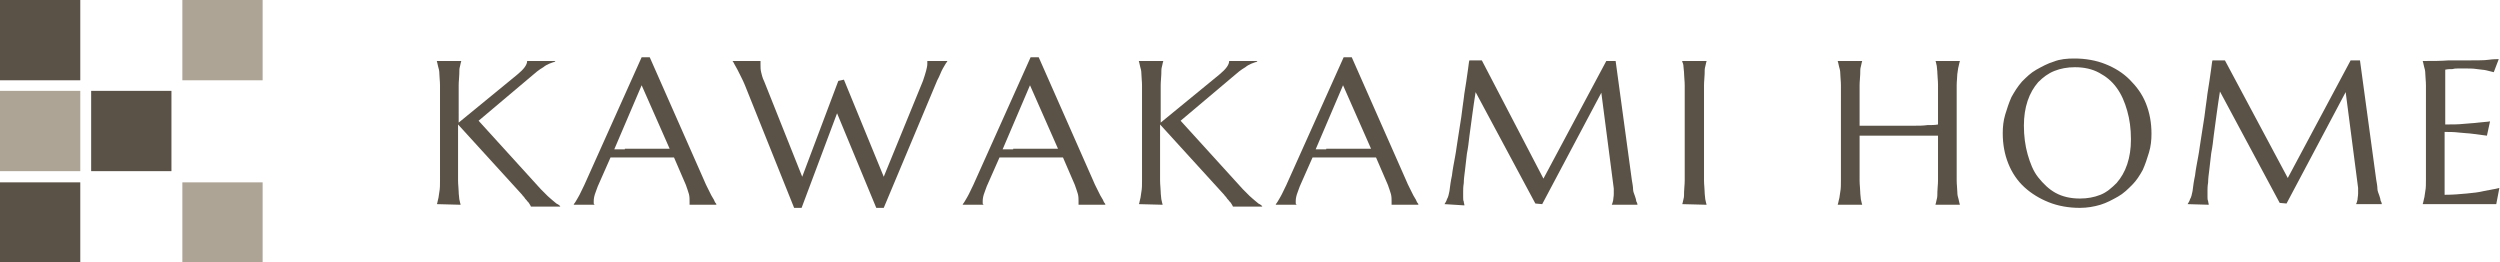 <?xml version="1.0" encoding="utf-8"?>
<!-- Generator: Adobe Illustrator 28.1.0, SVG Export Plug-In . SVG Version: 6.00 Build 0)  -->
<svg version="1.1" id="レイヤー_1" xmlns="http://www.w3.org/2000/svg" xmlns:xlink="http://www.w3.org/1999/xlink" x="0px"
	 y="0px" viewBox="0 0 401.7 42.1" style="enable-background:new 0 0 401.7 42.1;" xml:space="preserve">
<style type="text/css">
	.st0{fill:#5A5246;}
	.st1{fill:#ADA495;}
</style>
<g>
	<path class="st0" d="M70.2,32.8c0.1-0.2,0.1-0.5,0.2-0.8s0.1-0.7,0.2-1.2s0.1-1.1,0.1-1.8c0-0.7,0-1.5,0-2.4V16.1
		c0-0.9,0-1.7,0-2.4s-0.1-1.3-0.1-1.8c0-0.5-0.1-0.9-0.2-1.2s-0.1-0.6-0.2-0.8V9.8h3.9v0.1c-0.1,0.2-0.1,0.5-0.2,0.8
		c-0.1,0.3-0.1,0.7-0.1,1.2c0,0.5-0.1,1.1-0.1,1.8s0,1.5,0,2.4v3.6l9.4-7.7c1.1-0.9,1.6-1.6,1.6-2.2h4.5v0.1
		c-0.6,0.2-1.3,0.4-1.9,0.9c-0.7,0.4-1.3,0.9-2.1,1.6l-8.3,7l10,11c0.4,0.4,0.8,0.8,1.1,1.1c0.3,0.3,0.6,0.5,0.8,0.7
		c0.2,0.2,0.4,0.3,0.6,0.5c0.2,0.1,0.4,0.2,0.6,0.4v0.1h-4.7c0-0.1-0.1-0.2-0.2-0.4c-0.1-0.2-0.2-0.3-0.4-0.5
		c-0.1-0.2-0.3-0.3-0.4-0.5s-0.3-0.3-0.4-0.5L73.6,20v6.6c0,0.9,0,1.7,0,2.4c0,0.7,0.1,1.3,0.1,1.8s0.1,0.9,0.1,1.2
		c0.1,0.3,0.1,0.6,0.2,0.8v0.1L70.2,32.8L70.2,32.8z"/>
	<path class="st0" d="M110.8,32.9L110.8,32.9c0-0.1,0-0.2,0-0.3s0-0.2,0-0.3c0-0.3,0-0.7-0.1-1.1c-0.1-0.4-0.3-0.9-0.5-1.5l-1.9-4.4
		c-0.6,0-1.4,0-2.4,0s-2.1,0-3.2,0c-0.8,0-1.7,0-2.5,0c-0.8,0-1.5,0-2.1,0l-1.9,4.3c-0.2,0.4-0.3,0.8-0.5,1.3s-0.3,1-0.3,1.4
		c0,0.1,0,0.3,0,0.3c0,0.1,0,0.2,0.1,0.2v0.1h-3.3v-0.1c0.2-0.2,0.4-0.6,0.7-1.1c0.3-0.5,0.6-1.2,1-2l9.2-20.5h1.3l8.7,19.7
		c0.2,0.5,0.4,0.9,0.6,1.3c0.2,0.4,0.4,0.8,0.6,1.2s0.4,0.6,0.5,0.9s0.3,0.4,0.3,0.5v0.1H110.8z M100.4,23.9c0.6,0,1.3,0,1.9,0
		c0.7,0,1.3,0,1.9,0c0.6,0,1.2,0,1.8,0c0.6,0,1.1,0,1.6,0l-4.5-10.2l-4.4,10.3H100.4z"/>
	<path class="st0" d="M135.6,12.8l6.4,15.6l6.3-15.4c0.2-0.6,0.4-1.2,0.5-1.6s0.2-0.8,0.2-1.1c0-0.1,0-0.2,0-0.3c0-0.1,0-0.2,0-0.2
		V9.8h3.2v0.1c-0.2,0.2-0.4,0.6-0.7,1.1c-0.3,0.5-0.5,1.2-0.9,1.9L142,33.4h-1.2l-6.3-15.2l-5.7,15.2h-1.2l-7.9-19.7
		c-0.2-0.5-0.4-0.9-0.6-1.3c-0.2-0.4-0.4-0.8-0.6-1.2c-0.2-0.3-0.3-0.6-0.5-0.9c-0.1-0.2-0.2-0.4-0.3-0.5V9.8h4.5v0.1
		c0,0.1,0,0.2,0,0.3s0,0.1,0,0.2c0,0.4,0,0.8,0.1,1.2c0.1,0.4,0.2,0.9,0.5,1.5l6.1,15.3l5.8-15.4L135.6,12.8z"/>
	<path class="st0" d="M173.3,32.9L173.3,32.9c0-0.1,0-0.2,0-0.3s0-0.2,0-0.3c0-0.3,0-0.7-0.1-1.1c-0.1-0.4-0.3-0.9-0.5-1.5l-1.9-4.4
		c-0.6,0-1.4,0-2.4,0s-2.1,0-3.2,0c-0.8,0-1.7,0-2.5,0c-0.8,0-1.5,0-2.1,0l-1.9,4.3c-0.2,0.4-0.3,0.8-0.5,1.3s-0.3,1-0.3,1.4
		c0,0.1,0,0.3,0,0.3c0,0.1,0,0.2,0.1,0.2v0.1h-3.3v-0.1c0.2-0.2,0.4-0.6,0.7-1.1c0.3-0.5,0.6-1.2,1-2l9.2-20.5h1.3l8.7,19.7
		c0.2,0.5,0.4,0.9,0.6,1.3c0.2,0.4,0.4,0.8,0.6,1.2s0.4,0.6,0.5,0.9s0.3,0.4,0.3,0.5v0.1H173.3z M162.8,23.9c0.6,0,1.3,0,1.9,0
		c0.7,0,1.3,0,1.9,0c0.6,0,1.2,0,1.8,0c0.6,0,1.1,0,1.6,0l-4.5-10.2l-4.4,10.3H162.8z"/>
	<path class="st0" d="M183,32.8c0.1-0.2,0.1-0.5,0.2-0.8s0.1-0.7,0.2-1.2s0.1-1.1,0.1-1.8c0-0.7,0-1.5,0-2.4V16.1c0-0.9,0-1.7,0-2.4
		s-0.1-1.3-0.1-1.8c0-0.5-0.1-0.9-0.2-1.2s-0.1-0.6-0.2-0.8V9.8h3.9v0.1c-0.1,0.2-0.1,0.5-0.2,0.8c-0.1,0.3-0.1,0.7-0.1,1.2
		c0,0.5-0.1,1.1-0.1,1.8s0,1.5,0,2.4v3.6l9.4-7.7c1.1-0.9,1.6-1.6,1.6-2.2h4.5v0.1c-0.6,0.2-1.3,0.4-1.9,0.9
		c-0.7,0.4-1.3,0.9-2.1,1.6l-8.3,7l10,11c0.4,0.4,0.8,0.8,1.1,1.1c0.3,0.3,0.6,0.5,0.8,0.7c0.2,0.2,0.4,0.3,0.6,0.5
		c0.2,0.1,0.4,0.2,0.6,0.4v0.1h-4.7c0-0.1-0.1-0.2-0.2-0.4c-0.1-0.2-0.2-0.3-0.4-0.5c-0.1-0.2-0.3-0.3-0.4-0.5s-0.3-0.3-0.4-0.5
		L186.4,20v6.6c0,0.9,0,1.7,0,2.4c0,0.7,0.1,1.3,0.1,1.8s0.1,0.9,0.1,1.2c0.1,0.3,0.1,0.6,0.2,0.8v0.1L183,32.8L183,32.8z"/>
	<path class="st0" d="M223.6,32.9L223.6,32.9c0-0.1,0-0.2,0-0.3s0-0.2,0-0.3c0-0.3,0-0.7-0.1-1.1c-0.1-0.4-0.3-0.9-0.5-1.5l-1.9-4.4
		c-0.6,0-1.4,0-2.4,0s-2.1,0-3.2,0c-0.8,0-1.7,0-2.5,0c-0.8,0-1.5,0-2.1,0l-1.9,4.3c-0.2,0.4-0.3,0.8-0.5,1.3s-0.3,1-0.3,1.4
		c0,0.1,0,0.3,0,0.3c0,0.1,0,0.2,0.1,0.2v0.1H205v-0.1c0.2-0.2,0.4-0.6,0.7-1.1c0.3-0.5,0.6-1.2,1-2l9.2-20.5h1.3l8.7,19.7
		c0.2,0.5,0.4,0.9,0.6,1.3c0.2,0.4,0.4,0.8,0.6,1.2s0.4,0.6,0.5,0.9s0.3,0.4,0.3,0.5v0.1H223.6z M213.1,23.9c0.6,0,1.3,0,1.9,0
		c0.7,0,1.3,0,1.9,0c0.6,0,1.2,0,1.8,0c0.6,0,1.1,0,1.6,0l-4.5-10.2l-4.4,10.3H213.1z"/>
	<path class="st0" d="M232.1,32.8c0.1-0.2,0.3-0.4,0.4-0.8c0.2-0.3,0.3-0.8,0.4-1.3c0.1-0.8,0.2-1.6,0.4-2.5c0.1-0.9,0.3-1.9,0.5-3
		c0.2-1,0.3-2.1,0.5-3.2c0.2-1.1,0.3-2.1,0.5-3.2c0.1-1,0.3-2.1,0.4-3c0.1-1,0.3-1.9,0.4-2.7s0.2-1.5,0.3-2.1c0.1-0.6,0.1-1,0.2-1.3
		h2L248,28.7l10.1-18.9h1.5l2.6,19.1c0.1,0.6,0.2,1.1,0.2,1.5s0.2,0.8,0.3,1.1c0.1,0.3,0.2,0.6,0.2,0.8c0.1,0.2,0.2,0.4,0.2,0.5v0.1
		h-4.1v-0.1c0.1-0.1,0.1-0.3,0.2-0.6c0-0.3,0.1-0.6,0.1-1c0-0.1,0-0.3,0-0.4c0-0.1,0-0.3,0-0.5l-2-15.4l-9.5,17.9l-1.1-0.1
		l-9.6-17.9c-0.4,2.5-0.7,4.9-1,7.1c-0.1,0.9-0.2,1.8-0.4,2.8c-0.1,0.9-0.2,1.8-0.3,2.6c-0.1,0.8-0.2,1.5-0.2,2.1
		c-0.1,0.6-0.1,1.1-0.1,1.3c0,0.4,0,0.7,0,1s0,0.5,0.1,0.7c0,0.2,0.1,0.4,0.1,0.6L232.1,32.8L232.1,32.8z"/>
	<path class="st0" d="M270.3,32.8c0.1-0.2,0.1-0.5,0.2-0.8s0.1-0.7,0.1-1.2s0.1-1.1,0.1-1.8c0-0.7,0-1.5,0-2.4V16.1
		c0-0.9,0-1.7,0-2.4s-0.1-1.3-0.1-1.8c0-0.5-0.1-0.9-0.1-1.2s-0.1-0.6-0.2-0.8V9.8h3.9v0.1c-0.1,0.2-0.1,0.5-0.2,0.8
		c-0.1,0.3-0.1,0.7-0.1,1.2c0,0.5-0.1,1.1-0.1,1.8c0,0.7,0,1.5,0,2.4v10.5c0,0.9,0,1.7,0,2.4c0,0.7,0.1,1.3,0.1,1.8
		c0,0.5,0.1,0.9,0.1,1.2c0.1,0.3,0.1,0.6,0.2,0.8v0.1L270.3,32.8L270.3,32.8z"/>
	<path class="st0" d="M311.4,21.8c-0.4,0-1,0-1.6,0c-0.6,0-1.3,0-2.1,0c-0.8,0-1.5,0-2.4,0c-0.8,0-1.6,0-2.4,0c-0.8,0-1.5,0-2.2,0
		s-1.3,0-1.9,0v4.8c0,0.9,0,1.7,0,2.4c0,0.7,0.1,1.3,0.1,1.8c0,0.5,0.1,0.9,0.1,1.2c0.1,0.3,0.1,0.6,0.2,0.8v0.1h-3.9v-0.1
		c0.1-0.2,0.1-0.5,0.2-0.8c0.1-0.3,0.1-0.7,0.2-1.2s0.1-1.1,0.1-1.8c0-0.7,0-1.5,0-2.4V16.1c0-0.9,0-1.7,0-2.4s-0.1-1.3-0.1-1.8
		c0-0.5-0.1-0.9-0.2-1.2c-0.1-0.3-0.1-0.6-0.2-0.8V9.8h3.9v0.1c-0.1,0.2-0.1,0.5-0.2,0.8c-0.1,0.3-0.1,0.7-0.1,1.2
		c0,0.5-0.1,1.1-0.1,1.8c0,0.7,0,1.5,0,2.4v4.1c0.6,0,1.2,0,1.9,0c0.7,0,1.5,0,2.2,0c0.8,0,1.6,0,2.4,0c0.8,0,1.6,0,2.3,0
		c0.7,0,1.4,0,2.1-0.1c0.6,0,1.2,0,1.7-0.1v-4c0-0.9,0-1.7,0-2.4c0-0.7-0.1-1.3-0.1-1.8c0-0.5-0.1-0.9-0.1-1.2
		c-0.1-0.3-0.1-0.6-0.2-0.8V9.8h3.9v0.1c-0.1,0.2-0.1,0.5-0.2,0.8c-0.1,0.3-0.1,0.7-0.2,1.2c0,0.5-0.1,1.1-0.1,1.8s0,1.5,0,2.4v10.5
		c0,0.9,0,1.7,0,2.4c0,0.7,0.1,1.3,0.1,1.8s0.1,0.9,0.2,1.2c0.1,0.3,0.1,0.6,0.2,0.8v0.1h-3.9v-0.1c0.1-0.2,0.1-0.5,0.2-0.8
		c0.1-0.3,0.1-0.7,0.1-1.2c0-0.5,0.1-1.1,0.1-1.8c0-0.7,0-1.5,0-2.4V21.8z"/>
	<path class="st0" d="M333.3,9.4c1.8,0,3.5,0.3,5,0.9c1.5,0.6,2.8,1.4,3.9,2.5s2,2.3,2.6,3.8s0.9,3.1,0.9,4.9c0,1-0.1,2-0.4,3
		s-0.6,1.9-1,2.8c-0.5,0.9-1,1.7-1.7,2.4c-0.7,0.7-1.4,1.4-2.3,1.9c-0.9,0.5-1.8,1-2.8,1.3c-1,0.3-2.1,0.5-3.3,0.5
		c-1.8,0-3.5-0.3-5-0.9c-1.5-0.6-2.8-1.4-3.9-2.4s-2-2.3-2.6-3.8c-0.6-1.5-0.9-3.1-0.9-4.9c0-1,0.1-2,0.4-3s0.6-1.9,1-2.8
		c0.5-0.9,1-1.7,1.7-2.5c0.7-0.7,1.4-1.4,2.3-1.9c0.9-0.5,1.8-1,2.8-1.3C331,9.5,332.1,9.4,333.3,9.4z M334.2,31.9
		c1.2,0,2.3-0.2,3.3-0.6s1.8-1.1,2.6-1.9c0.7-0.8,1.3-1.8,1.7-3c0.4-1.2,0.6-2.5,0.6-4c0-1.7-0.2-3.2-0.6-4.6
		c-0.4-1.4-0.9-2.6-1.7-3.7s-1.7-1.8-2.8-2.4c-1.1-0.6-2.4-0.9-3.9-0.9c-1.2,0-2.3,0.2-3.3,0.6s-1.8,1-2.6,1.8
		c-0.7,0.8-1.3,1.8-1.7,3s-0.6,2.5-0.6,4c0,1.6,0.2,3.2,0.6,4.6c0.4,1.4,0.9,2.7,1.7,3.7s1.7,1.9,2.8,2.5
		C331.4,31.6,332.7,31.9,334.2,31.9z"/>
	<path class="st0" d="M351.5,32.8c0.1-0.2,0.3-0.4,0.4-0.8c0.2-0.3,0.3-0.8,0.4-1.3c0.1-0.8,0.2-1.6,0.4-2.5c0.1-0.9,0.3-1.9,0.5-3
		c0.2-1,0.3-2.1,0.5-3.2c0.2-1.1,0.3-2.1,0.5-3.2c0.1-1,0.3-2.1,0.4-3c0.1-1,0.3-1.9,0.4-2.7s0.2-1.5,0.3-2.1c0.1-0.6,0.1-1,0.2-1.3
		h2l10.1,18.9l10.1-18.9h1.5l2.6,19.1c0.1,0.6,0.2,1.1,0.2,1.5s0.2,0.8,0.3,1.1c0.1,0.3,0.2,0.6,0.2,0.8c0.1,0.2,0.2,0.4,0.2,0.5
		v0.1h-4.1v-0.1c0.1-0.1,0.1-0.3,0.2-0.6c0-0.3,0.1-0.6,0.1-1c0-0.1,0-0.3,0-0.4c0-0.1,0-0.3,0-0.5l-2-15.4l-9.5,17.9l-1.1-0.1
		l-9.6-17.9c-0.4,2.5-0.7,4.9-1,7.1c-0.1,0.9-0.2,1.8-0.4,2.8c-0.1,0.9-0.2,1.8-0.3,2.6c-0.1,0.8-0.2,1.5-0.2,2.1
		c-0.1,0.6-0.1,1.1-0.1,1.3c0,0.4,0,0.7,0,1s0,0.5,0.1,0.7c0,0.2,0.1,0.4,0.1,0.6L351.5,32.8L351.5,32.8z"/>
	<path class="st0" d="M393.5,9.7c1.3,0,2.5,0,3.6,0c1.1,0,2.1,0,2.8-0.1s1.3-0.1,1.6-0.1l-0.8,2.1c-0.4-0.1-0.8-0.2-1.2-0.3
		c-0.4-0.1-0.9-0.1-1.5-0.2c-0.6-0.1-1.3-0.1-2-0.1c-0.3,0-0.6,0-0.9,0c-0.4,0-0.7,0-1,0.1c-0.4,0-0.8,0-1.2,0.1v8.8
		c1.1,0,2.1,0,3-0.1s1.6-0.1,2.3-0.2c0.7-0.1,1.4-0.1,1.9-0.2l-0.5,2.3c-0.7-0.1-1.5-0.2-2.3-0.3c-0.7-0.1-1.4-0.1-2.2-0.2
		c-0.8-0.1-1.5-0.1-2.3-0.1v10.1c1.3,0,2.4-0.1,3.5-0.2s2-0.2,2.8-0.4c0.9-0.2,1.8-0.3,2.5-0.5l-0.5,2.6c-0.1,0-0.3,0-0.6,0
		s-0.5,0-0.9,0c-0.3,0-0.7,0-1,0c-0.3,0-0.7,0-1,0c-0.3,0-0.6,0-0.8,0c-0.2,0-0.4,0-0.5,0h-7v-0.1c0.1-0.2,0.1-0.5,0.2-0.8
		c0.1-0.3,0.1-0.7,0.2-1.2s0.1-1.1,0.1-1.8c0-0.7,0-1.5,0-2.4V16.1c0-0.9,0-1.7,0-2.4s-0.1-1.3-0.1-1.8c0-0.5-0.1-0.9-0.2-1.2
		c-0.1-0.3-0.1-0.6-0.2-0.8V9.8C390.9,9.8,392.2,9.8,393.5,9.7z"/>
</g>
<g>
	<rect class="st0" width="12.9" height="12.9"/>
	<rect y="14.6" class="st1" width="12.9" height="12.9"/>
	<rect y="29.3" class="st0" width="12.9" height="12.9"/>
	<rect x="29.3" class="st1" width="12.9" height="12.9"/>
	<rect x="29.3" y="29.3" class="st1" width="12.9" height="12.9"/>
	
		<rect x="14.6" y="14.6" transform="matrix(-1.836970e-16 1 -1 -1.836970e-16 42.148 -2.270184e-12)" class="st0" width="12.9" height="12.9"/>
</g>
</svg>
